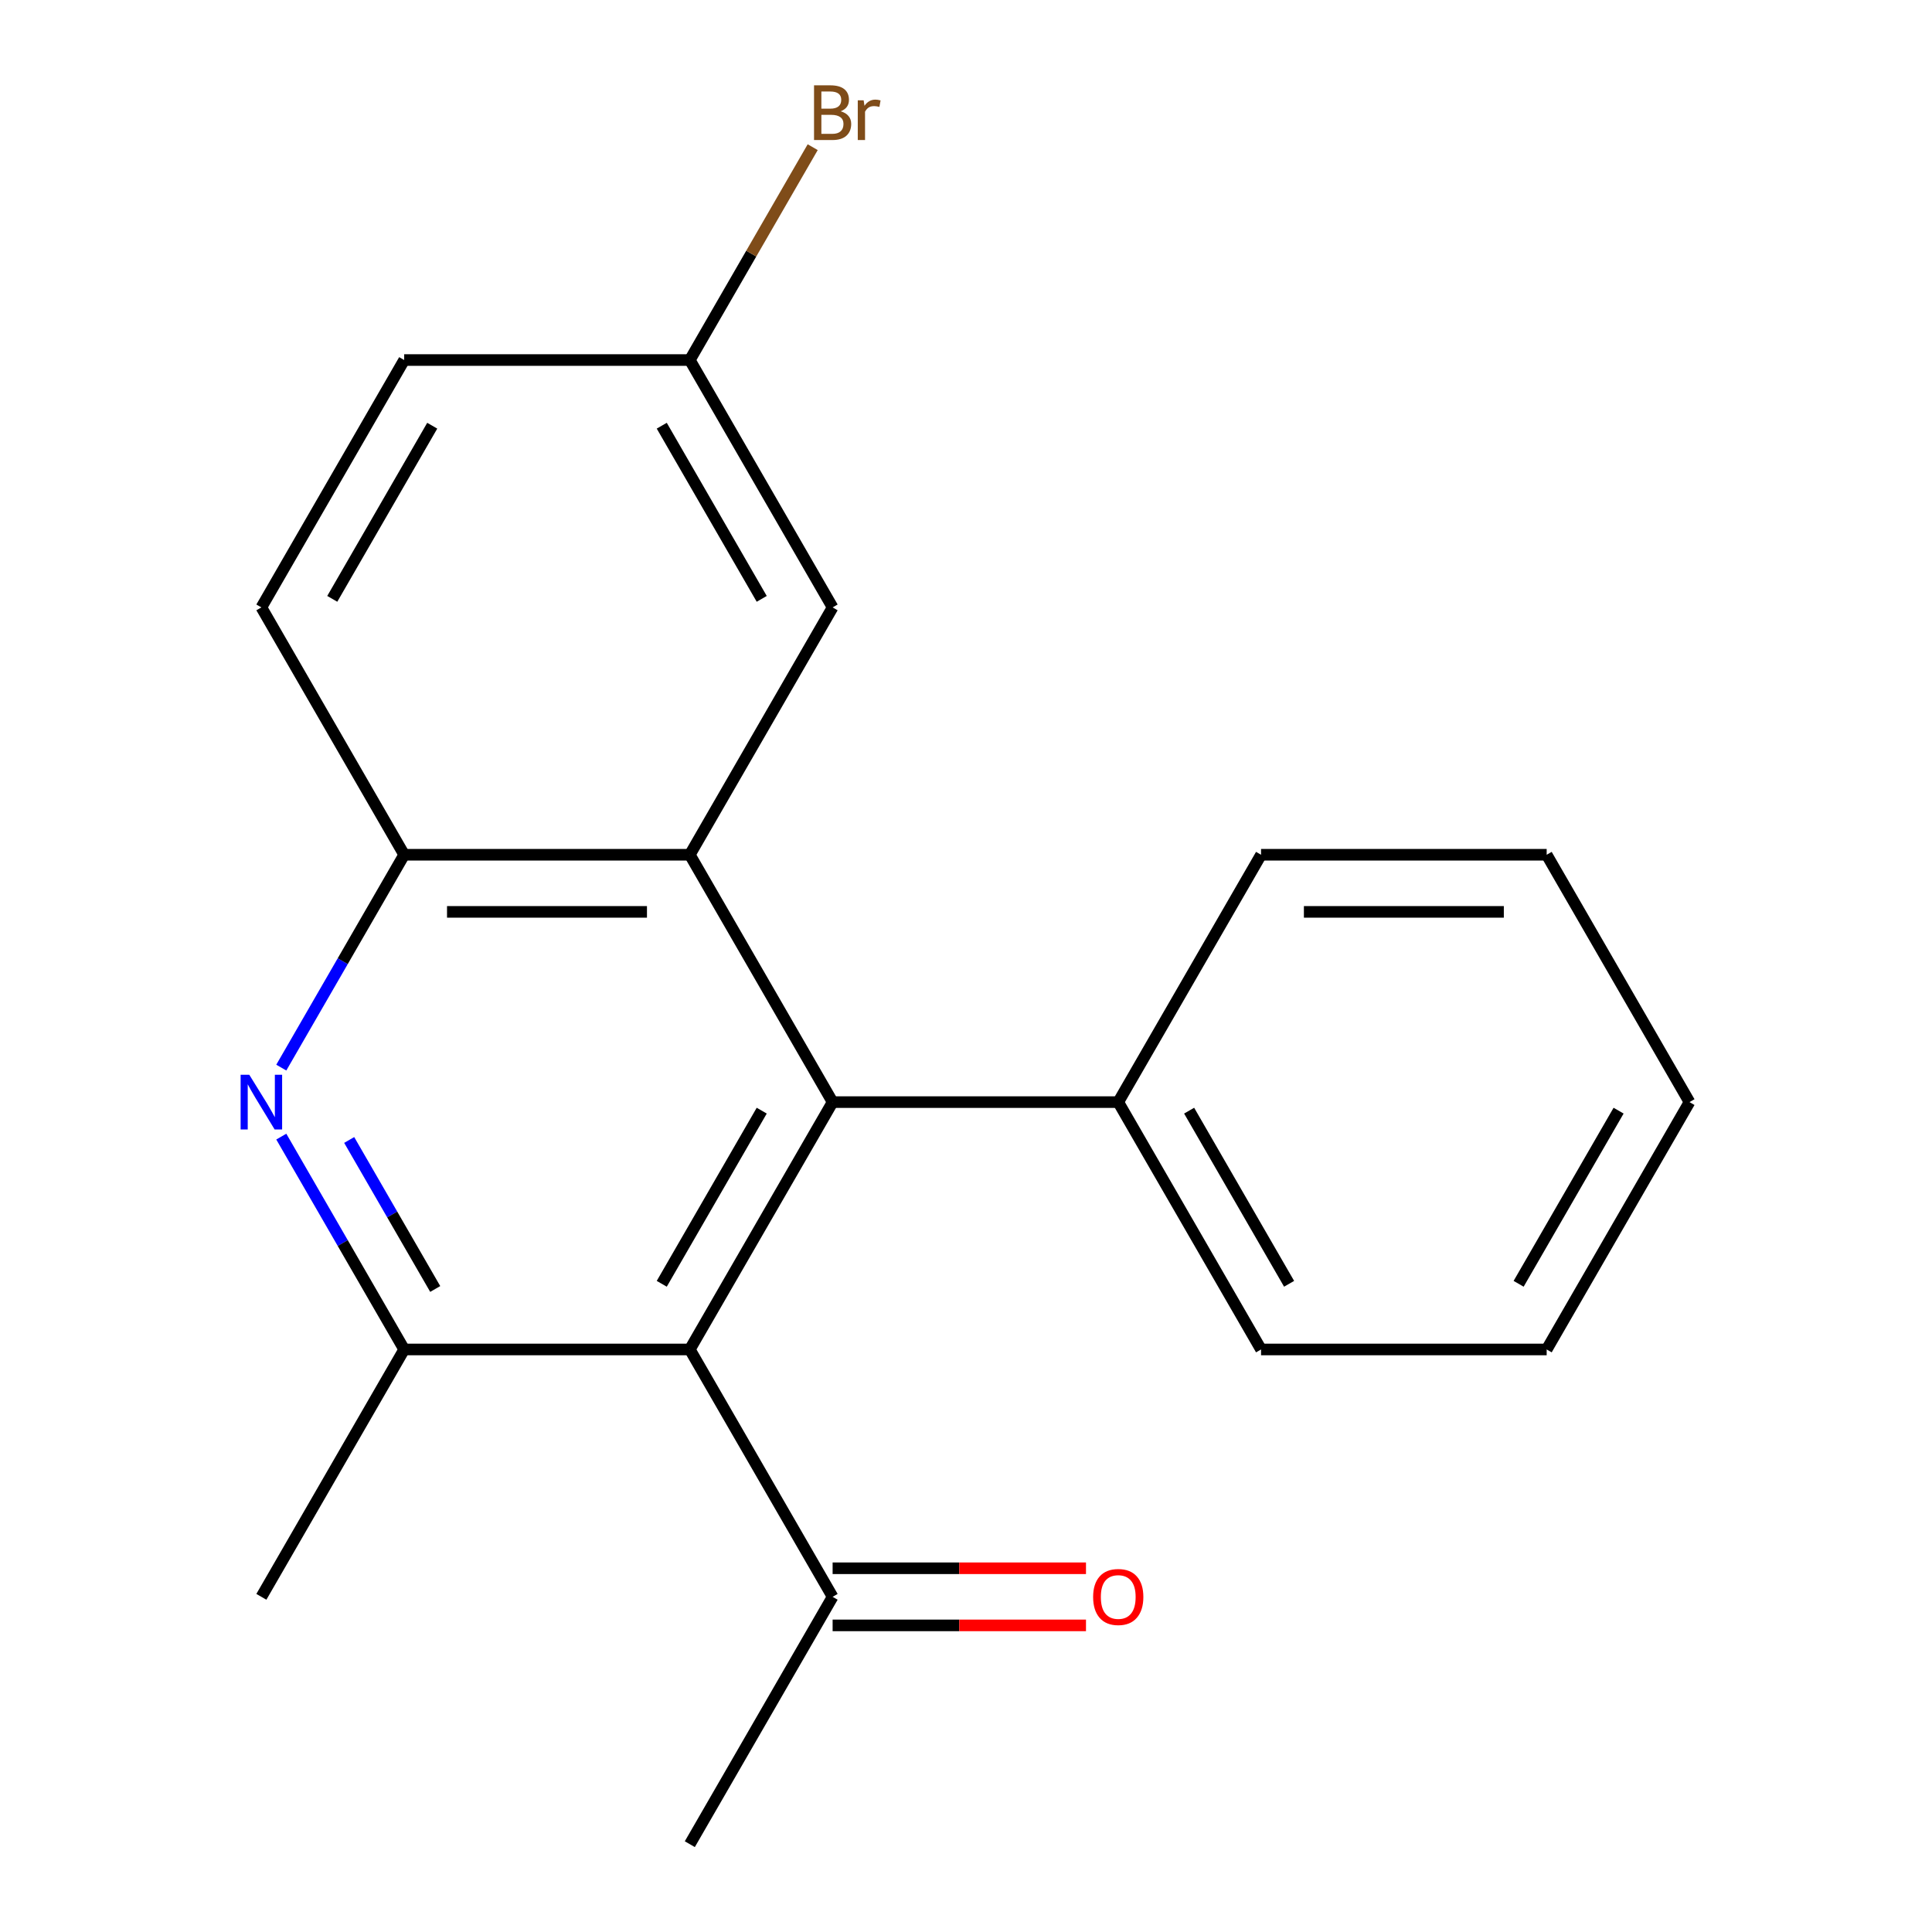 <?xml version='1.0' encoding='iso-8859-1'?>
<svg version='1.1' baseProfile='full'
              xmlns='http://www.w3.org/2000/svg'
                      xmlns:rdkit='http://www.rdkit.org/xml'
                      xmlns:xlink='http://www.w3.org/1999/xlink'
                  xml:space='preserve'
width='1000px' height='1000px' viewBox='0 0 1000 1000'>
<!-- END OF HEADER -->
<rect style='opacity:1.0;fill:#FFFFFF;stroke:none' width='1000' height='1000' x='0' y='0'> </rect>
<path class='bond-0' d='M 430.962,570.451 L 357.043,442.419' style='fill:none;fill-rule:evenodd;stroke:#000000;stroke-width:6px;stroke-linecap:butt;stroke-linejoin:miter;stroke-opacity:1' />
<path class='bond-1' d='M 430.962,570.451 L 357.043,698.482' style='fill:none;fill-rule:evenodd;stroke:#000000;stroke-width:6px;stroke-linecap:butt;stroke-linejoin:miter;stroke-opacity:1' />
<path class='bond-1' d='M 394.268,574.872 L 342.524,664.494' style='fill:none;fill-rule:evenodd;stroke:#000000;stroke-width:6px;stroke-linecap:butt;stroke-linejoin:miter;stroke-opacity:1' />
<path class='bond-7' d='M 430.962,570.451 L 578.8,570.451' style='fill:none;fill-rule:evenodd;stroke:#000000;stroke-width:6px;stroke-linecap:butt;stroke-linejoin:miter;stroke-opacity:1' />
<path class='bond-4' d='M 357.043,442.419 L 209.205,442.419' style='fill:none;fill-rule:evenodd;stroke:#000000;stroke-width:6px;stroke-linecap:butt;stroke-linejoin:miter;stroke-opacity:1' />
<path class='bond-4' d='M 334.867,471.987 L 231.38,471.987' style='fill:none;fill-rule:evenodd;stroke:#000000;stroke-width:6px;stroke-linecap:butt;stroke-linejoin:miter;stroke-opacity:1' />
<path class='bond-6' d='M 357.043,442.419 L 430.962,314.388' style='fill:none;fill-rule:evenodd;stroke:#000000;stroke-width:6px;stroke-linecap:butt;stroke-linejoin:miter;stroke-opacity:1' />
<path class='bond-3' d='M 357.043,698.482 L 209.205,698.482' style='fill:none;fill-rule:evenodd;stroke:#000000;stroke-width:6px;stroke-linecap:butt;stroke-linejoin:miter;stroke-opacity:1' />
<path class='bond-5' d='M 357.043,698.482 L 430.962,826.514' style='fill:none;fill-rule:evenodd;stroke:#000000;stroke-width:6px;stroke-linecap:butt;stroke-linejoin:miter;stroke-opacity:1' />
<path class='bond-2' d='M 145.595,588.307 L 177.4,643.395' style='fill:none;fill-rule:evenodd;stroke:#0000FF;stroke-width:6px;stroke-linecap:butt;stroke-linejoin:miter;stroke-opacity:1' />
<path class='bond-2' d='M 177.4,643.395 L 209.205,698.482' style='fill:none;fill-rule:evenodd;stroke:#000000;stroke-width:6px;stroke-linecap:butt;stroke-linejoin:miter;stroke-opacity:1' />
<path class='bond-2' d='M 180.743,590.049 L 203.006,628.611' style='fill:none;fill-rule:evenodd;stroke:#0000FF;stroke-width:6px;stroke-linecap:butt;stroke-linejoin:miter;stroke-opacity:1' />
<path class='bond-2' d='M 203.006,628.611 L 225.27,667.172' style='fill:none;fill-rule:evenodd;stroke:#000000;stroke-width:6px;stroke-linecap:butt;stroke-linejoin:miter;stroke-opacity:1' />
<path class='bond-20' d='M 145.595,552.595 L 177.4,497.507' style='fill:none;fill-rule:evenodd;stroke:#0000FF;stroke-width:6px;stroke-linecap:butt;stroke-linejoin:miter;stroke-opacity:1' />
<path class='bond-20' d='M 177.4,497.507 L 209.205,442.419' style='fill:none;fill-rule:evenodd;stroke:#000000;stroke-width:6px;stroke-linecap:butt;stroke-linejoin:miter;stroke-opacity:1' />
<path class='bond-13' d='M 209.205,698.482 L 135.286,826.514' style='fill:none;fill-rule:evenodd;stroke:#000000;stroke-width:6px;stroke-linecap:butt;stroke-linejoin:miter;stroke-opacity:1' />
<path class='bond-8' d='M 209.205,442.419 L 135.286,314.388' style='fill:none;fill-rule:evenodd;stroke:#000000;stroke-width:6px;stroke-linecap:butt;stroke-linejoin:miter;stroke-opacity:1' />
<path class='bond-9' d='M 430.962,841.298 L 496.533,841.298' style='fill:none;fill-rule:evenodd;stroke:#000000;stroke-width:6px;stroke-linecap:butt;stroke-linejoin:miter;stroke-opacity:1' />
<path class='bond-9' d='M 496.533,841.298 L 562.104,841.298' style='fill:none;fill-rule:evenodd;stroke:#FF0000;stroke-width:6px;stroke-linecap:butt;stroke-linejoin:miter;stroke-opacity:1' />
<path class='bond-9' d='M 430.962,811.73 L 496.533,811.73' style='fill:none;fill-rule:evenodd;stroke:#000000;stroke-width:6px;stroke-linecap:butt;stroke-linejoin:miter;stroke-opacity:1' />
<path class='bond-9' d='M 496.533,811.73 L 562.104,811.73' style='fill:none;fill-rule:evenodd;stroke:#FF0000;stroke-width:6px;stroke-linecap:butt;stroke-linejoin:miter;stroke-opacity:1' />
<path class='bond-14' d='M 430.962,826.514 L 357.043,954.545' style='fill:none;fill-rule:evenodd;stroke:#000000;stroke-width:6px;stroke-linecap:butt;stroke-linejoin:miter;stroke-opacity:1' />
<path class='bond-10' d='M 430.962,314.388 L 357.043,186.356' style='fill:none;fill-rule:evenodd;stroke:#000000;stroke-width:6px;stroke-linecap:butt;stroke-linejoin:miter;stroke-opacity:1' />
<path class='bond-10' d='M 394.268,309.967 L 342.524,220.345' style='fill:none;fill-rule:evenodd;stroke:#000000;stroke-width:6px;stroke-linecap:butt;stroke-linejoin:miter;stroke-opacity:1' />
<path class='bond-15' d='M 578.8,570.451 L 652.719,698.482' style='fill:none;fill-rule:evenodd;stroke:#000000;stroke-width:6px;stroke-linecap:butt;stroke-linejoin:miter;stroke-opacity:1' />
<path class='bond-15' d='M 615.494,574.872 L 667.237,664.494' style='fill:none;fill-rule:evenodd;stroke:#000000;stroke-width:6px;stroke-linecap:butt;stroke-linejoin:miter;stroke-opacity:1' />
<path class='bond-16' d='M 578.8,570.451 L 652.719,442.419' style='fill:none;fill-rule:evenodd;stroke:#000000;stroke-width:6px;stroke-linecap:butt;stroke-linejoin:miter;stroke-opacity:1' />
<path class='bond-22' d='M 135.286,314.388 L 209.205,186.356' style='fill:none;fill-rule:evenodd;stroke:#000000;stroke-width:6px;stroke-linecap:butt;stroke-linejoin:miter;stroke-opacity:1' />
<path class='bond-22' d='M 171.98,309.967 L 223.723,220.345' style='fill:none;fill-rule:evenodd;stroke:#000000;stroke-width:6px;stroke-linecap:butt;stroke-linejoin:miter;stroke-opacity:1' />
<path class='bond-11' d='M 357.043,186.356 L 209.205,186.356' style='fill:none;fill-rule:evenodd;stroke:#000000;stroke-width:6px;stroke-linecap:butt;stroke-linejoin:miter;stroke-opacity:1' />
<path class='bond-12' d='M 357.043,186.356 L 388.848,131.268' style='fill:none;fill-rule:evenodd;stroke:#000000;stroke-width:6px;stroke-linecap:butt;stroke-linejoin:miter;stroke-opacity:1' />
<path class='bond-12' d='M 388.848,131.268 L 420.653,76.181' style='fill:none;fill-rule:evenodd;stroke:#7F4C19;stroke-width:6px;stroke-linecap:butt;stroke-linejoin:miter;stroke-opacity:1' />
<path class='bond-17' d='M 652.719,698.482 L 800.557,698.482' style='fill:none;fill-rule:evenodd;stroke:#000000;stroke-width:6px;stroke-linecap:butt;stroke-linejoin:miter;stroke-opacity:1' />
<path class='bond-18' d='M 652.719,442.419 L 800.557,442.419' style='fill:none;fill-rule:evenodd;stroke:#000000;stroke-width:6px;stroke-linecap:butt;stroke-linejoin:miter;stroke-opacity:1' />
<path class='bond-18' d='M 674.895,471.987 L 778.381,471.987' style='fill:none;fill-rule:evenodd;stroke:#000000;stroke-width:6px;stroke-linecap:butt;stroke-linejoin:miter;stroke-opacity:1' />
<path class='bond-21' d='M 800.557,698.482 L 874.476,570.451' style='fill:none;fill-rule:evenodd;stroke:#000000;stroke-width:6px;stroke-linecap:butt;stroke-linejoin:miter;stroke-opacity:1' />
<path class='bond-21' d='M 786.039,664.494 L 837.782,574.872' style='fill:none;fill-rule:evenodd;stroke:#000000;stroke-width:6px;stroke-linecap:butt;stroke-linejoin:miter;stroke-opacity:1' />
<path class='bond-19' d='M 800.557,442.419 L 874.476,570.451' style='fill:none;fill-rule:evenodd;stroke:#000000;stroke-width:6px;stroke-linecap:butt;stroke-linejoin:miter;stroke-opacity:1' />
<path  class='atom-3' d='M 129.026 556.291
L 138.306 571.291
Q 139.226 572.771, 140.706 575.451
Q 142.186 578.131, 142.266 578.291
L 142.266 556.291
L 146.026 556.291
L 146.026 584.611
L 142.146 584.611
L 132.186 568.211
Q 131.026 566.291, 129.786 564.091
Q 128.586 561.891, 128.226 561.211
L 128.226 584.611
L 124.546 584.611
L 124.546 556.291
L 129.026 556.291
' fill='#0000FF'/>
<path  class='atom-10' d='M 565.8 826.594
Q 565.8 819.794, 569.16 815.994
Q 572.52 812.194, 578.8 812.194
Q 585.08 812.194, 588.44 815.994
Q 591.8 819.794, 591.8 826.594
Q 591.8 833.474, 588.4 837.394
Q 585 841.274, 578.8 841.274
Q 572.56 841.274, 569.16 837.394
Q 565.8 833.514, 565.8 826.594
M 578.8 838.074
Q 583.12 838.074, 585.44 835.194
Q 587.8 832.274, 587.8 826.594
Q 587.8 821.034, 585.44 818.234
Q 583.12 815.394, 578.8 815.394
Q 574.48 815.394, 572.12 818.194
Q 569.8 820.994, 569.8 826.594
Q 569.8 832.314, 572.12 835.194
Q 574.48 838.074, 578.8 838.074
' fill='#FF0000'/>
<path  class='atom-13' d='M 435.102 57.605
Q 437.822 58.365, 439.182 60.045
Q 440.582 61.685, 440.582 64.125
Q 440.582 68.045, 438.062 70.285
Q 435.582 72.485, 430.862 72.485
L 421.342 72.485
L 421.342 44.165
L 429.702 44.165
Q 434.542 44.165, 436.982 46.125
Q 439.422 48.085, 439.422 51.685
Q 439.422 55.965, 435.102 57.605
M 425.142 47.365
L 425.142 56.245
L 429.702 56.245
Q 432.502 56.245, 433.942 55.125
Q 435.422 53.965, 435.422 51.685
Q 435.422 47.365, 429.702 47.365
L 425.142 47.365
M 430.862 69.285
Q 433.622 69.285, 435.102 67.965
Q 436.582 66.645, 436.582 64.125
Q 436.582 61.805, 434.942 60.645
Q 433.342 59.445, 430.262 59.445
L 425.142 59.445
L 425.142 69.285
L 430.862 69.285
' fill='#7F4C19'/>
<path  class='atom-13' d='M 447.022 51.925
L 447.462 54.765
Q 449.622 51.565, 453.142 51.565
Q 454.262 51.565, 455.782 51.965
L 455.182 55.325
Q 453.462 54.925, 452.502 54.925
Q 450.822 54.925, 449.702 55.605
Q 448.622 56.245, 447.742 57.805
L 447.742 72.485
L 443.982 72.485
L 443.982 51.925
L 447.022 51.925
' fill='#7F4C19'/>
</svg>
